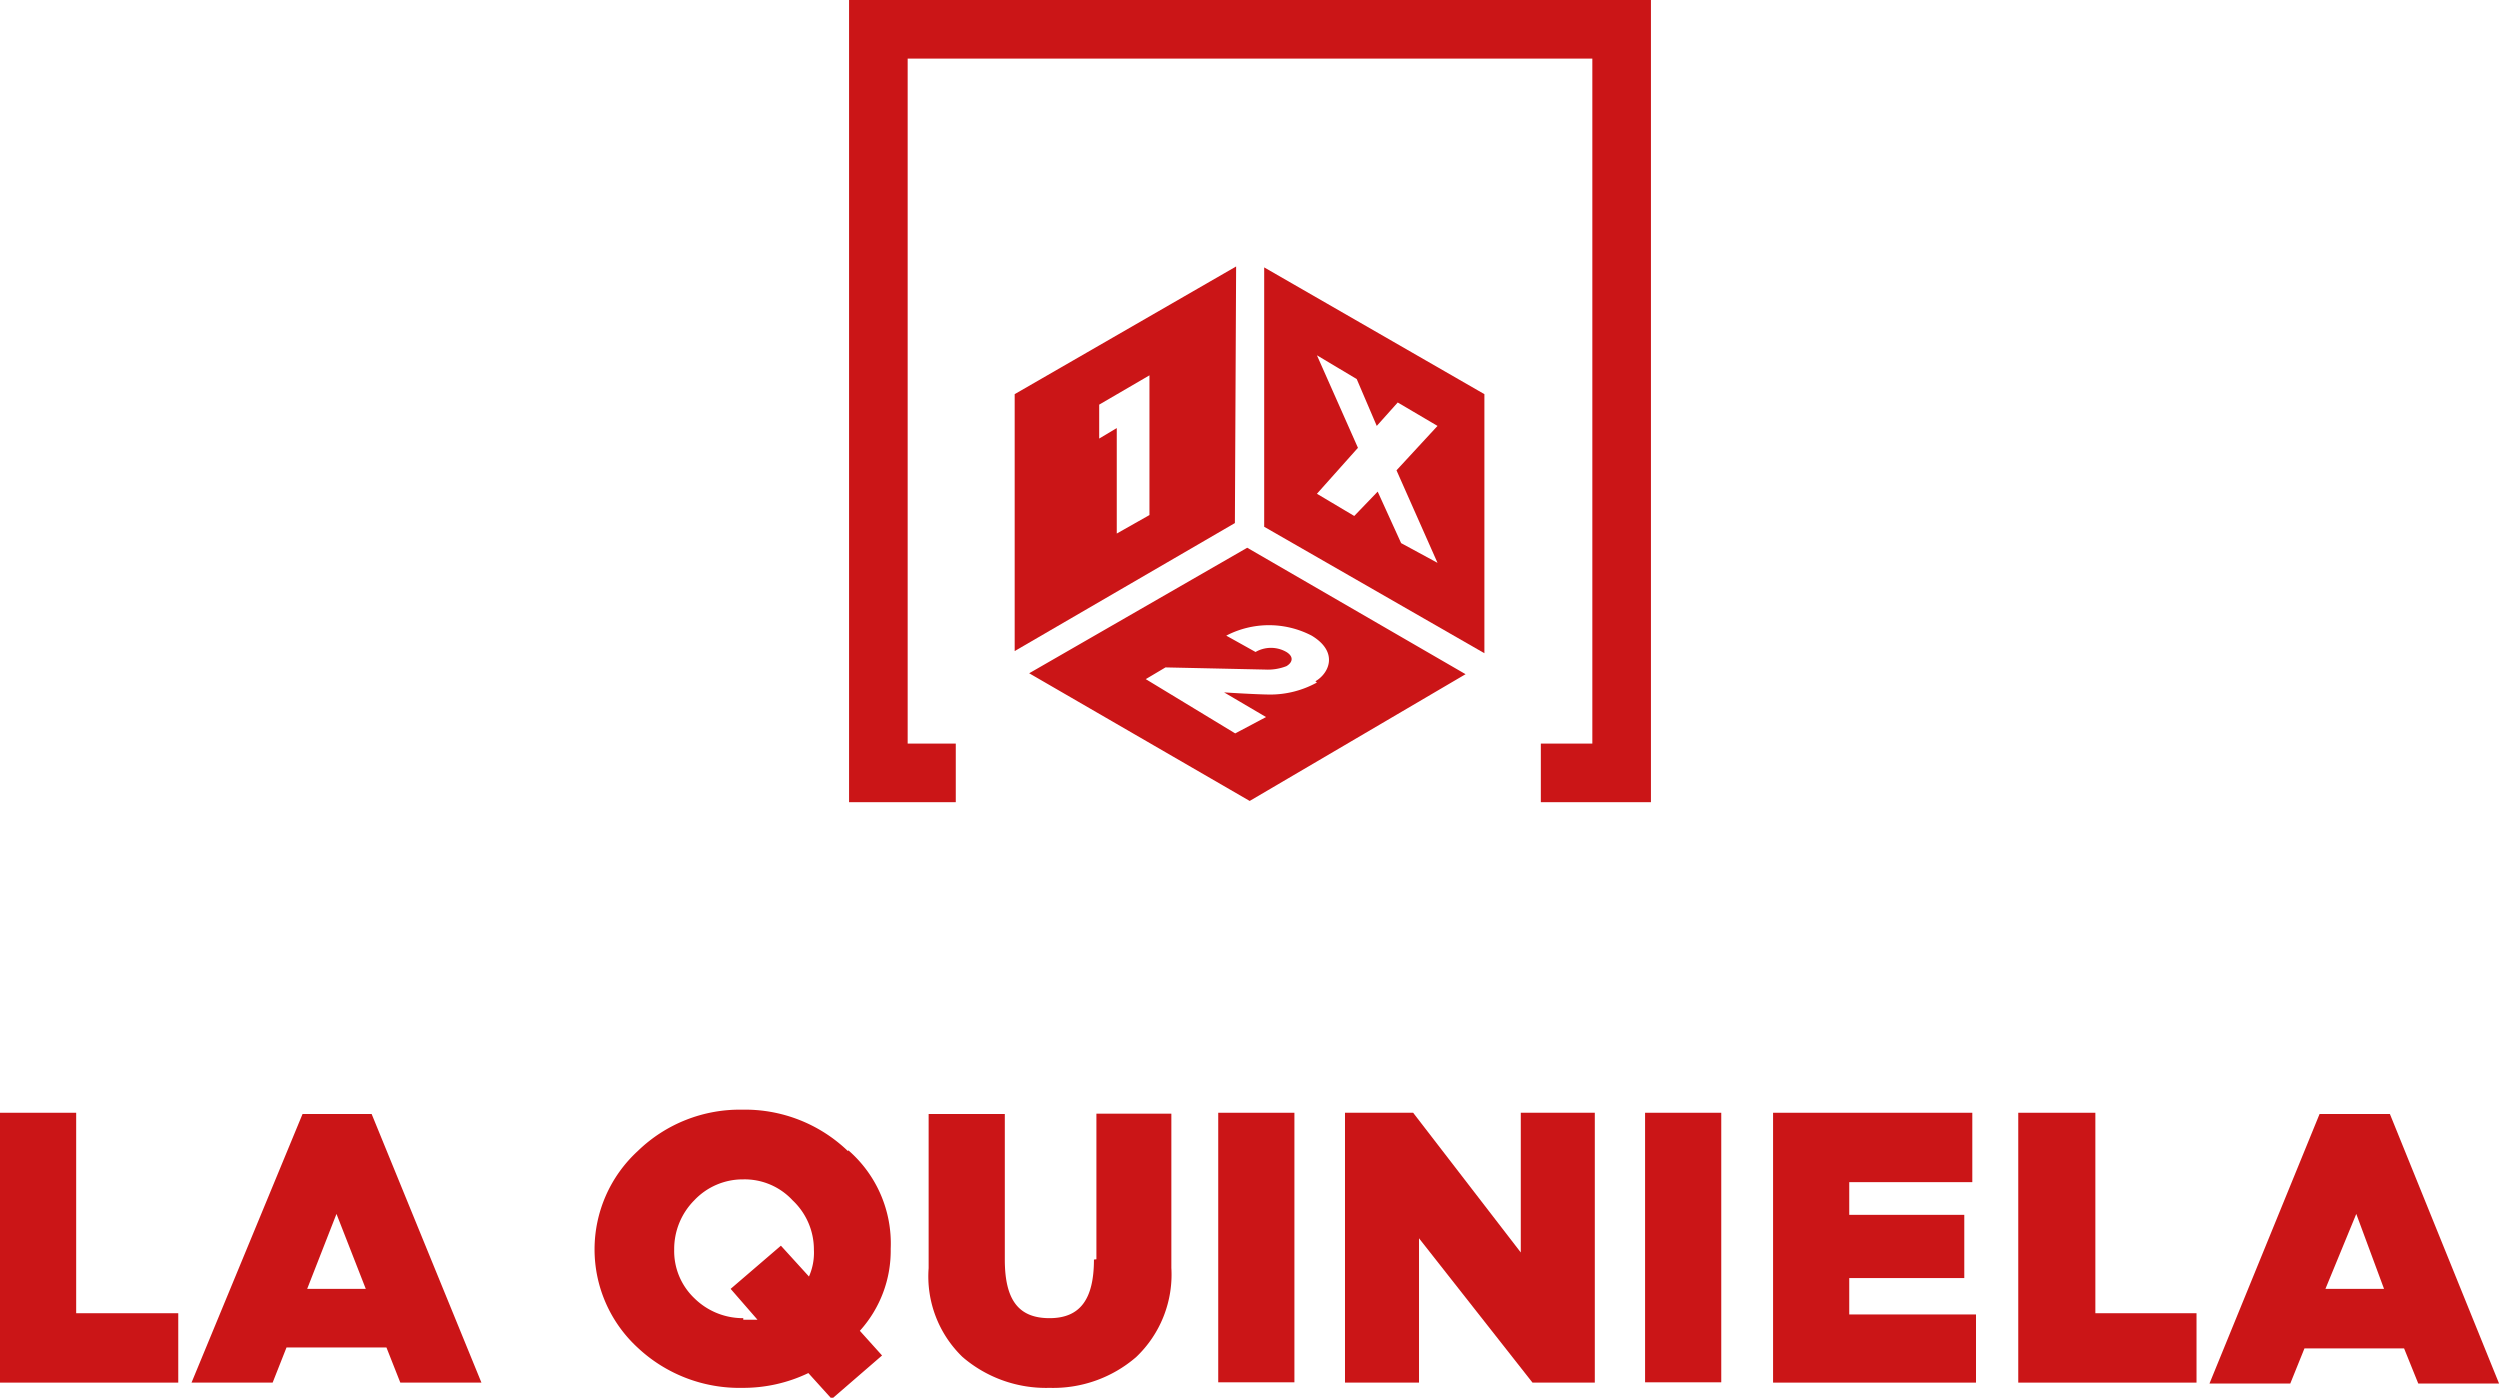 <svg id="Capa_2" data-name="Capa 2" xmlns="http://www.w3.org/2000/svg" viewBox="0 0 81.06 45.32"><defs><style>.cls-1{fill:#cb1517;}</style></defs><title>logoquinielaElementoDestacado_topaz</title><polygon class="cls-1" points="53.53 26.01 49.96 26.01 49.96 24.11 51.63 24.11 51.63 1.9 29.43 1.9 29.43 24.11 30.99 24.11 30.99 26.01 27.53 26.01 27.53 0 53.53 0 53.53 26.01"/><path class="cls-1" d="M46.49,22.61A3.14,3.14,0,0,1,45,23c-.46,0-1.52-.07-1.52-.07l1.36.8-1,.53L40.94,22.5l.64-.38,3.23.07a1.66,1.66,0,0,0,.69-.11c.19-.11.26-.3,0-.46a1,1,0,0,0-1,0l-.95-.53a3,3,0,0,1,2.77,0c.88.53.57,1.22.12,1.48m-2.21-4.33-7.07,4.07,7.15,4.14,7-4.11Z" transform="translate(-3.79 -0.48)"/><path class="cls-1" d="M40,17.78V14.36l-.57.34V13.6l1.63-.95v4.53Zm3.87-8.66-7.18,4.14,0,8.33,7.14-4.15Z" transform="translate(-3.79 -0.48)"/><path class="cls-1" d="M49.22,18.09l-.76-1.67-.76.79-1.21-.72L47.82,15l-1.33-3,1.29.77.65,1.52.68-.76,1.29.76-1.33,1.44,1.33,3Zm2.7-4.83L44.78,9.15v8.41l7.14,4.1Z" transform="translate(-3.79 -0.48)"/><path class="cls-1" d="M27.89,43.22a2.24,2.24,0,0,1-1.59-.65A2.11,2.11,0,0,1,25.65,41a2.24,2.24,0,0,1,.65-1.6,2.16,2.16,0,0,1,1.59-.68,2.12,2.12,0,0,1,1.6.68,2.19,2.19,0,0,1,.69,1.6,1.91,1.91,0,0,1-.16.87l-.91-1-1.63,1.4.87,1h-.46m3.39-5.47a4.81,4.81,0,0,0-3.42-1.34,4.75,4.75,0,0,0-3.39,1.34,4.33,4.33,0,0,0,0,6.38,4.82,4.82,0,0,0,3.39,1.3A4.88,4.88,0,0,0,30,45l.76.84,1.63-1.41-.72-.8a3.87,3.87,0,0,0,1-2.66,4,4,0,0,0-1.37-3.19" transform="translate(-3.79 -0.48)"/><path class="cls-1" d="M39.26,41.32c0,1.29-.45,1.9-1.44,1.9s-1.45-.57-1.45-1.9V36.6H33.9v5A3.63,3.63,0,0,0,35,44.48a4.15,4.15,0,0,0,2.82,1,4.11,4.11,0,0,0,2.81-1,3.69,3.69,0,0,0,1.14-2.89v-5H39.34v4.72Z" transform="translate(-3.79 -0.48)"/><rect class="cls-1" x="39.5" y="36.08" width="2.47" height="8.74"/><polygon class="cls-1" points="49.31 40.61 45.82 36.08 43.61 36.08 43.61 44.83 46.01 44.83 46.01 40.15 49.69 44.83 49.69 44.83 51.71 44.83 51.71 36.08 49.31 36.08 49.31 40.61"/><rect class="cls-1" x="53.34" y="36.08" width="2.47" height="8.74"/><polygon class="cls-1" points="59.96 41.44 63.69 41.44 63.69 39.39 59.96 39.39 59.96 38.33 63.95 38.33 63.95 36.08 57.49 36.08 57.49 44.83 64.07 44.83 64.07 42.62 59.96 42.62 59.96 41.44"/><polygon class="cls-1" points="67.94 36.08 65.44 36.08 65.44 44.83 71.22 44.83 71.22 42.58 67.94 42.58 67.94 36.08"/><path class="cls-1" d="M81.09,42.27h-1.9l1-2.43Zm.19-5.67v0H79l-3.57,8.74h2.62l.46-1.14h3.23l.46,1.14h2.62Z" transform="translate(-3.79 -0.48)"/><polygon class="cls-1" points="2.47 36.08 0 36.08 0 44.83 5.78 44.83 5.78 42.58 2.47 42.58 2.47 36.08"/><path class="cls-1" d="M15.65,42.27h-1.9l.95-2.43Zm.19-5.67v0H13.6L10,45.31h2.63l.45-1.14h3.24l.45,1.14h2.63Z" transform="translate(-3.79 -0.48)"/></svg>